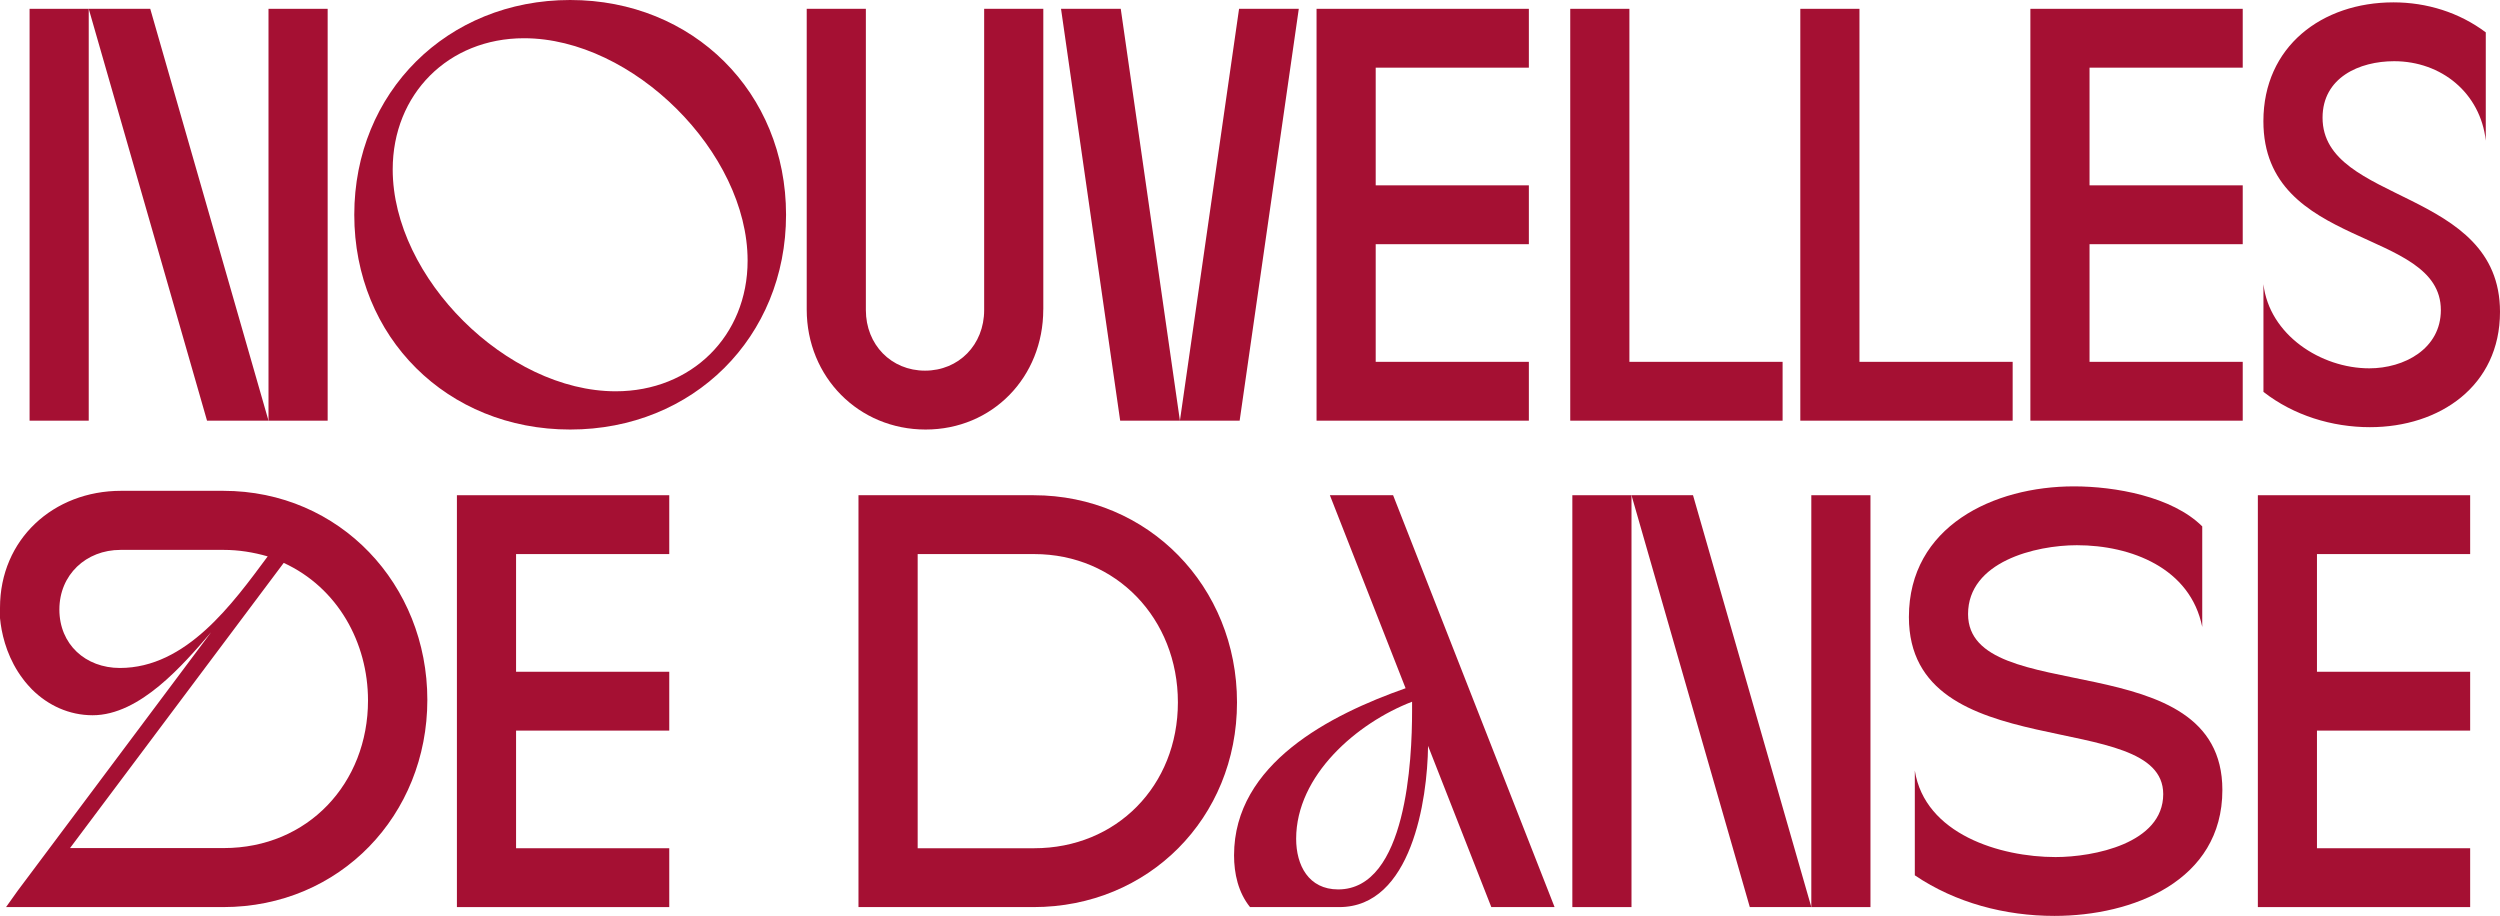 <svg width="232" height="85" viewBox="0 0 232 85" fill="none" xmlns="http://www.w3.org/2000/svg">
<g id="ndd_logo_test_web 2" clip-path="url(#clip0_2457_2017)">
<g id="Calque 1">
<g id="Group">
<path id="Vector" d="M182.636 56.986C182.636 52.124 188.893 50.596 192.734 50.596C197.783 50.596 203.272 52.723 204.368 58.184V48.849C201.569 46.065 196.246 45.135 192.46 45.135C184.994 45.135 177.146 48.849 177.146 57.259C177.146 71.29 200.747 65.557 200.747 73.695C200.747 78.279 194.27 79.535 190.757 79.535C185.6 79.535 178.629 77.404 177.695 71.509V81.229C181.481 83.794 186.09 84.996 190.649 84.996C197.895 84.996 206.236 81.774 206.236 73.31C206.236 59.605 182.636 65.776 182.636 56.986Z" fill="#A51033"/>
<path id="Vector_2" d="M209.529 84.178H229.231V78.717H215.014V67.8H229.231V62.339H215.014V51.418H229.231V45.957H209.529V84.178Z" fill="#A51033"/>
<path id="Vector_3" d="M42.401 84.178H62.107V78.717H47.891V67.8H62.107V62.339H47.891V51.418H62.107V45.957H42.401V84.178Z" fill="#A51033"/>
<path id="Vector_4" d="M151.403 45.957L162.382 84.178H168.091L157.112 45.957H151.403Z" fill="#A51033"/>
<path id="Vector_5" d="M95.914 45.957H79.667V84.178H95.914C106.56 84.178 114.794 75.933 114.794 65.177C114.794 54.421 106.56 45.957 95.914 45.957ZM95.972 78.717H85.16V51.418H95.972C103.6 51.418 109.309 57.424 109.309 65.177C109.309 72.93 103.6 78.717 95.972 78.717Z" fill="#A51033"/>
<path id="Vector_6" d="M151.403 45.957H145.914V84.178H151.403V45.957Z" fill="#A51033"/>
<path id="Vector_7" d="M173.579 45.957H168.09V84.178H173.579V45.957Z" fill="#A51033"/>
<path id="Vector_8" d="M123.413 45.957L130.439 63.868C123.467 66.325 114.52 70.857 114.52 79.374C114.52 81.068 114.906 82.815 116.002 84.178H124.289C130.987 84.178 132.469 74.24 132.523 69.217L138.394 84.178H144.265L129.28 45.957H123.409H123.413ZM131.041 65.995C131.041 70.419 130.547 82.538 124.182 82.538C121.437 82.538 120.283 80.299 120.283 77.842C120.283 71.943 125.934 67.085 131.041 65.119V65.991V65.995Z" fill="#A51033"/>
<path id="Vector_9" d="M30.406 0.818H24.917V39.038H30.406V0.818Z" fill="#A51033"/>
<path id="Vector_10" d="M186.775 33.578H172.558V0.818H167.069V39.038H186.775V33.578Z" fill="#A51033"/>
<path id="Vector_11" d="M232 28.939C232 17.419 215.533 18.947 215.533 10.921C215.533 7.208 218.937 5.68 222.172 5.68C226.561 5.68 230.185 8.629 230.68 13.053V3.003C228.209 1.148 225.19 0.219 222.118 0.219C215.479 0.219 210.043 4.312 210.043 11.248C210.043 23.206 226.511 21.075 226.511 28.774C226.511 32.376 223.106 34.181 219.872 34.181C215.371 34.181 210.596 31.071 210.048 26.374V36.366C212.846 38.551 216.413 39.642 219.926 39.642C226.403 39.642 232 35.821 232 28.939Z" fill="#A51033"/>
<path id="Vector_12" d="M24.917 39.038L13.943 0.818H8.234L19.212 39.038H24.917Z" fill="#A51033"/>
<path id="Vector_13" d="M120.528 0.818H114.985L109.496 39.038H115.039L120.528 0.818Z" fill="#A51033"/>
<path id="Vector_14" d="M141.878 33.578H127.665V22.661H141.878V17.2H127.665V6.279H141.878V0.818H122.176V39.038H141.878V33.578Z" fill="#A51033"/>
<path id="Vector_15" d="M109.496 39.038L104.006 0.818H98.463L103.952 39.038H109.496Z" fill="#A51033"/>
<path id="Vector_16" d="M52.91 0C41.496 0 32.877 8.571 32.877 19.93C32.877 31.29 41.492 39.861 52.91 39.861C64.329 39.861 72.945 31.29 72.945 19.93C72.945 8.571 64.325 0 52.91 0ZM57.137 36.312C47.039 36.312 36.443 25.775 36.443 15.725C36.443 8.736 41.604 3.548 48.63 3.548C58.728 3.548 69.378 14.143 69.378 24.189C69.378 31.178 64.163 36.312 57.137 36.312Z" fill="#A51033"/>
<path id="Vector_17" d="M96.819 28.72V0.818H91.33V28.774C91.33 31.996 88.972 34.396 85.841 34.396C82.71 34.396 80.352 31.992 80.352 28.774V0.818H74.863V28.72C74.863 34.999 79.692 39.861 85.895 39.861C92.098 39.861 96.815 34.999 96.815 28.72H96.819Z" fill="#A51033"/>
<path id="Vector_18" d="M188.419 39.038H208.125V33.578H193.909V22.661H208.125V17.2H193.909V6.279H208.125V0.818H188.419V39.038Z" fill="#A51033"/>
<path id="Vector_19" d="M165.425 33.578H151.208V0.818H145.719V39.038H165.425V33.578Z" fill="#A51033"/>
<path id="Vector_20" d="M8.234 0.818H2.745V39.038H8.234V0.818Z" fill="#A51033"/>
<path id="Vector_21" d="M20.711 45.548H11.236C4.958 45.548 0 50.042 0 56.4V57.362C0.129 58.709 0.54 60.559 1.661 62.331C1.814 62.579 1.985 62.81 2.159 63.042C2.217 63.116 2.271 63.19 2.333 63.269C2.5 63.471 2.674 63.669 2.853 63.855C2.898 63.905 2.944 63.955 2.994 64.004C4.468 65.462 6.423 66.375 8.595 66.375C13 66.375 17.024 61.662 19.61 58.647L1.653 82.645L0.561 84.178H20.711C31.56 84.178 39.657 75.632 39.657 64.946C39.657 54.26 31.56 45.548 20.711 45.548ZM11.128 61.988C7.935 61.988 5.51 59.795 5.51 56.565C5.51 53.335 7.989 51.03 11.182 51.03H20.765C22.143 51.03 23.518 51.249 24.842 51.633C21.591 56.015 17.298 61.988 11.128 61.988ZM20.765 78.701H6.498L26.329 52.236C31.34 54.537 34.151 59.634 34.151 65.004C34.151 72.674 28.587 78.701 20.765 78.701Z" fill="#A51033"/>
</g>
</g>
</g>
<defs>
<clipPath id="clip0_2457_2017">
<rect width="232" height="85" fill="white"/>
</clipPath>
</defs>
</svg>
